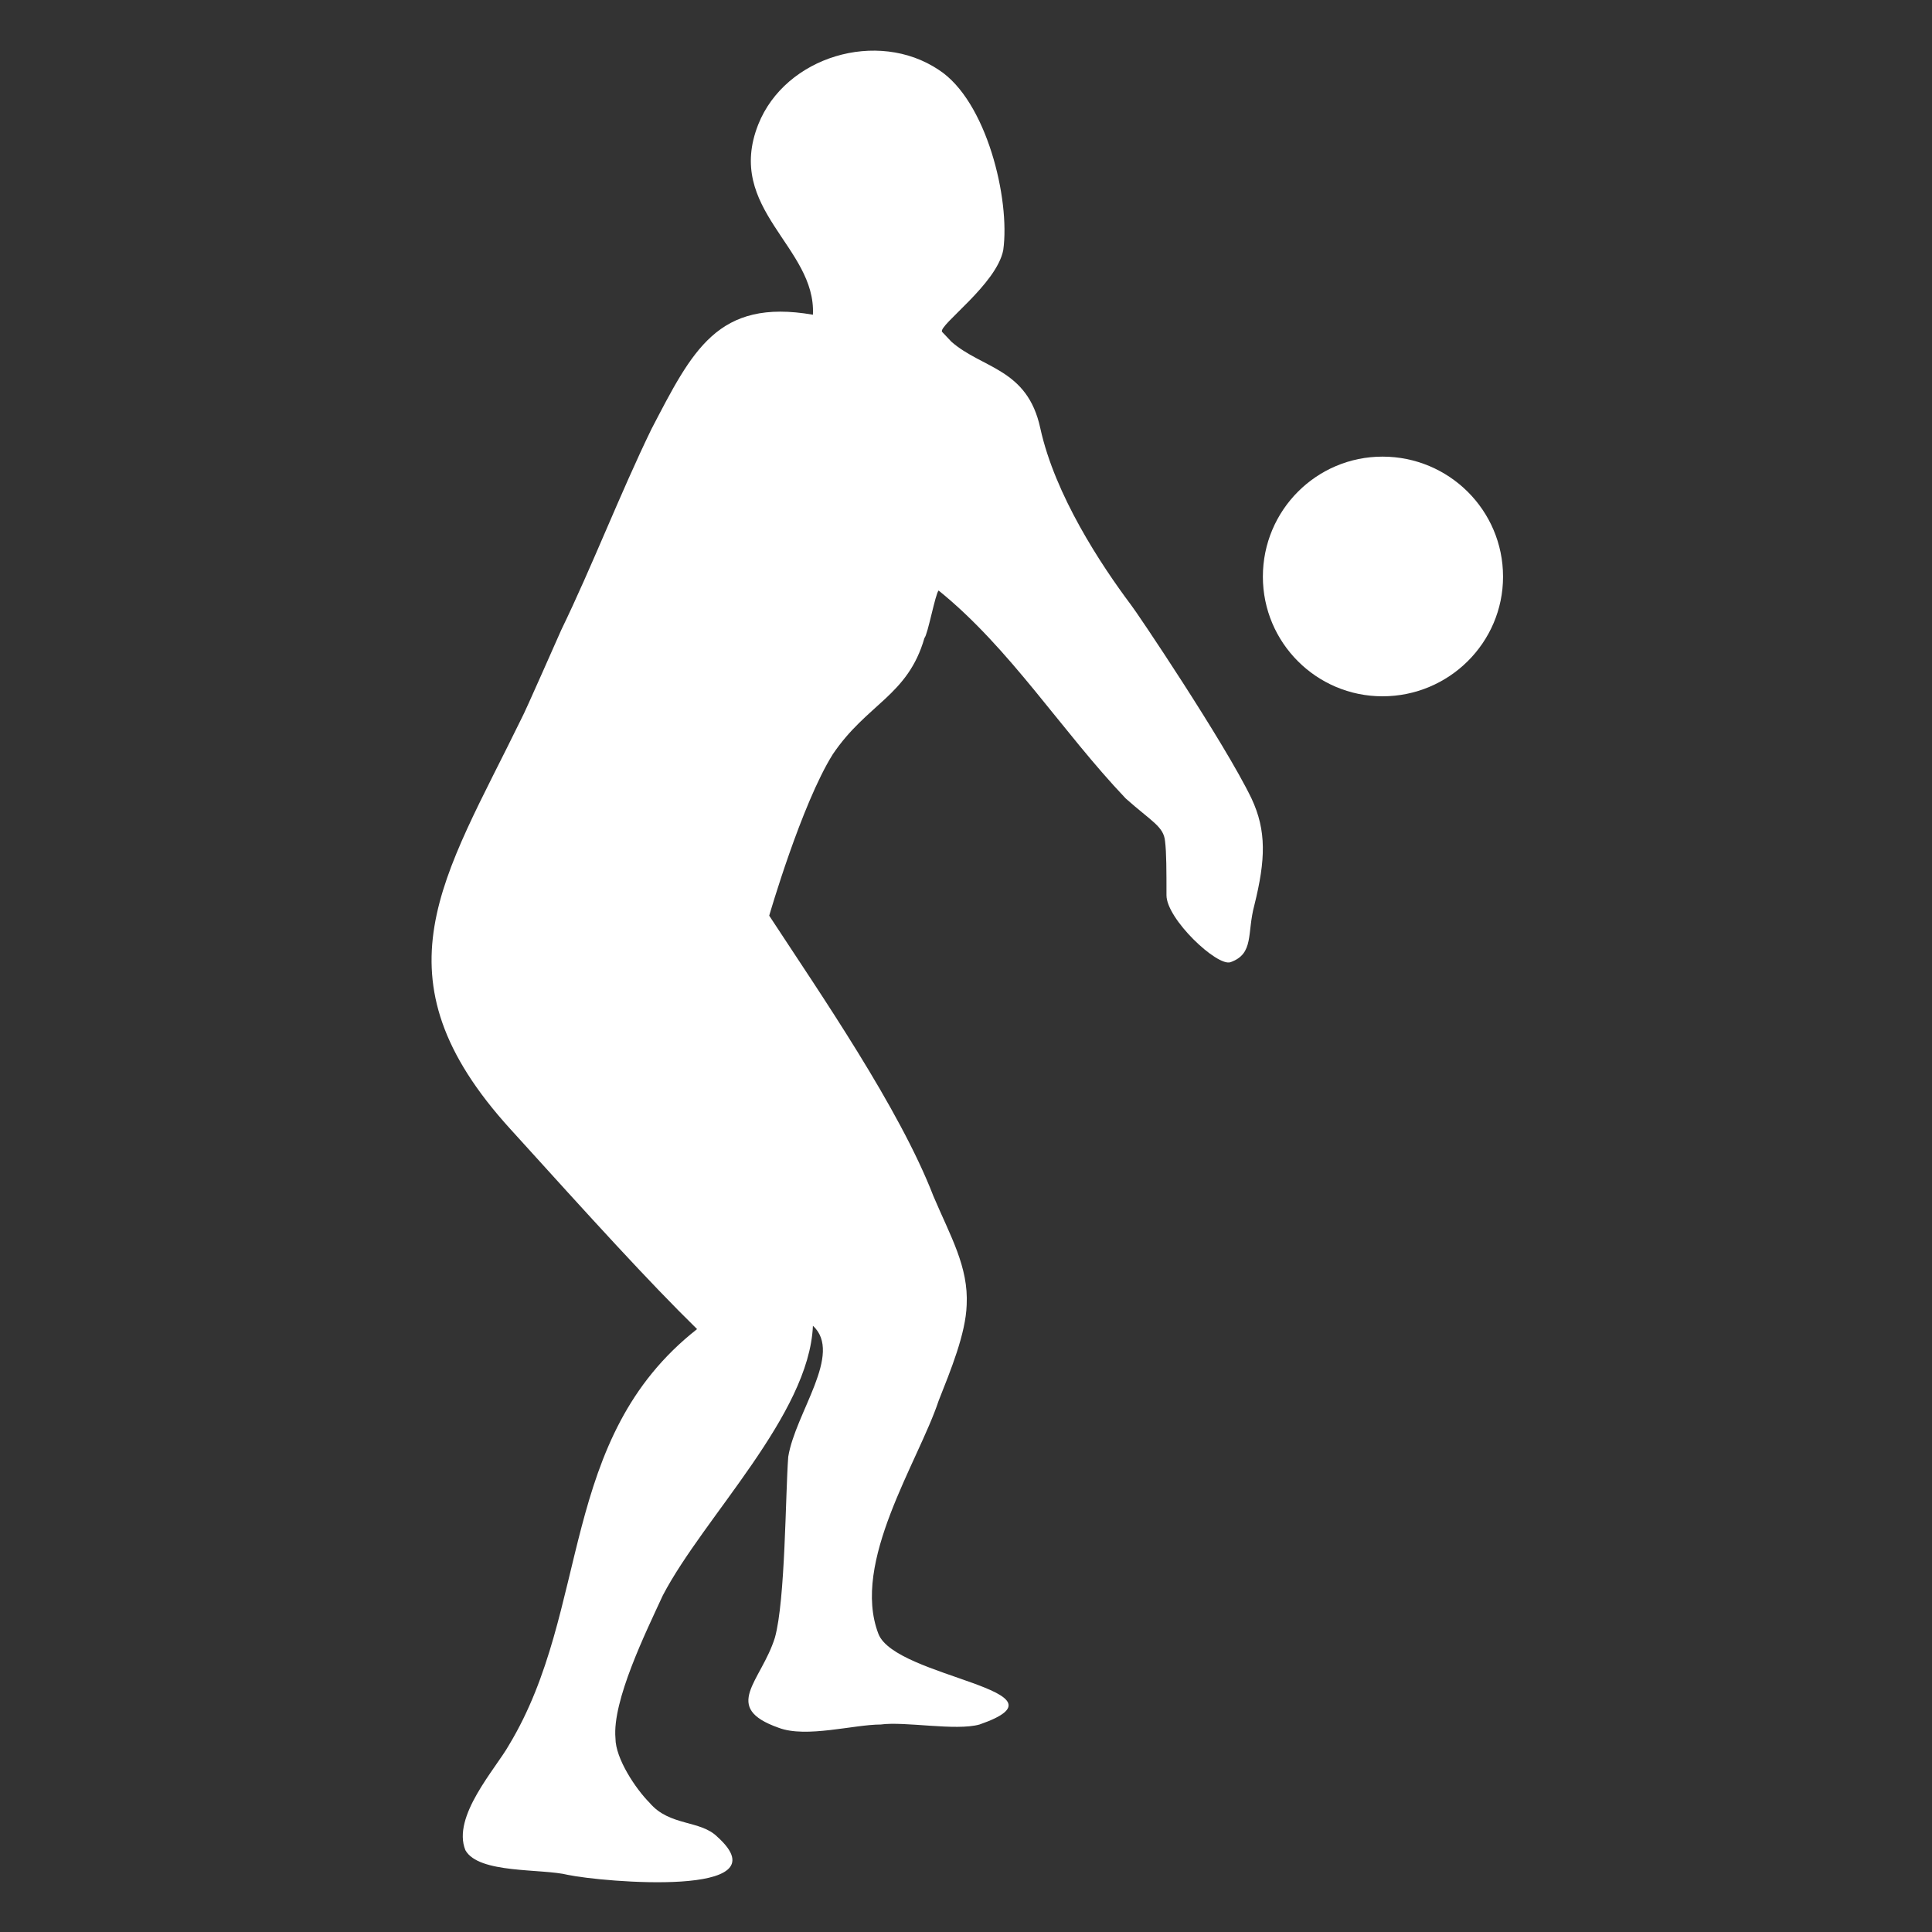 <?xml version="1.0" encoding="utf-8"?>
<!-- Generator: Adobe Illustrator 14.0.0, SVG Export Plug-In . SVG Version: 6.00 Build 43363)  -->
<!DOCTYPE svg PUBLIC "-//W3C//DTD SVG 1.1//EN" "http://www.w3.org/Graphics/SVG/1.1/DTD/svg11.dtd">
<svg version="1.1" id="Ebene_1" xmlns="http://www.w3.org/2000/svg" xmlns:xlink="http://www.w3.org/1999/xlink" x="0px" y="0px"
	 width="77px" height="77px" viewBox="0 0 77 77" enable-background="new 0 0 77 77" xml:space="preserve">
<rect x="0" y="0" width="77" height="77" fill="#333333" stroke="none"/>
<g id="Ebene_1_1_">
	<rect fill="none" width="77" height="77"/>
	<g>
		<path fill="#FFFFFF" d="M37.543,13.222c-0.134-0.266,2.178-1.893,2.441-3.253c0.285-2.024-0.664-5.959-2.575-7.188
			c-2.438-1.628-6.107-0.531-7.187,2.175c-1.343,3.387,2.309,4.88,2.177,7.587c-3.805-0.661-4.807,1.436-6.435,4.557
			c-1.25,2.574-2.364,5.469-3.594,8.004c-0.131,0.284-1.438,3.271-1.589,3.537c-3.104,6.376-5.998,10.254-0.435,16.364
			c3.309,3.652,5.467,6.035,7.436,7.966c-5.563,4.37-4.22,11.144-7.493,16.572c-0.529,0.945-2.29,2.855-1.74,4.198
			c0.529,0.946,3.027,0.721,4.087,0.983c1.361,0.284,8.665,0.928,5.958-1.514c-0.681-0.682-1.911-0.416-2.706-1.361
			c-0.548-0.548-1.359-1.76-1.359-2.572c-0.132-1.495,1.209-4.219,1.889-5.695c1.629-3.12,5.829-7.188,5.981-10.744
			c1.21,1.115-0.7,3.463-0.984,5.223c-0.113,1.494-0.113,5.711-0.531,7.207c-0.548,1.758-2.157,2.78,0.152,3.594
			c1.098,0.416,2.988-0.131,4.065-0.131c0.967-0.133,2.991,0.264,3.937,0c3.935-1.363-3.35-1.855-4.029-3.614
			c-1.097-2.855,1.589-6.849,2.4-9.288c0.478-1.211,1.08-2.668,1.118-3.821c0.076-1.514-0.641-2.725-1.324-4.332
			c-1.361-3.521-4.503-8.06-6.546-11.182c0,0,1.287-4.445,2.534-6.432c1.363-2.022,2.99-2.327,3.653-4.635
			c0.132-0.132,0.433-1.759,0.564-1.892c2.859,2.31,4.884,5.58,7.455,8.286c1.041,0.927,1.514,1.118,1.57,1.704
			c0.057,0.454,0.057,1.191,0.057,2.156c0,0.946,2.023,2.856,2.554,2.667c0.948-0.34,0.646-1.153,0.948-2.27
			c0.451-1.815,0.49-2.969-0.114-4.257c-1.077-2.232-4.616-7.491-4.806-7.718c-1.192-1.59-3.027-4.37-3.611-7.038
			c-0.514-2.385-2.309-2.364-3.54-3.443L37.543,13.222z"/>
		<path fill="#FFFFFF" d="M59.904,22.984c0,2.63-2.155,4.767-4.805,4.767c-2.631,0-4.767-2.137-4.767-4.767
			c0-2.648,2.136-4.785,4.767-4.785C57.749,18.199,59.904,20.336,59.904,22.984"/>
	</g>
</g>
<g id="Ebene_2">
</g>
</svg>

